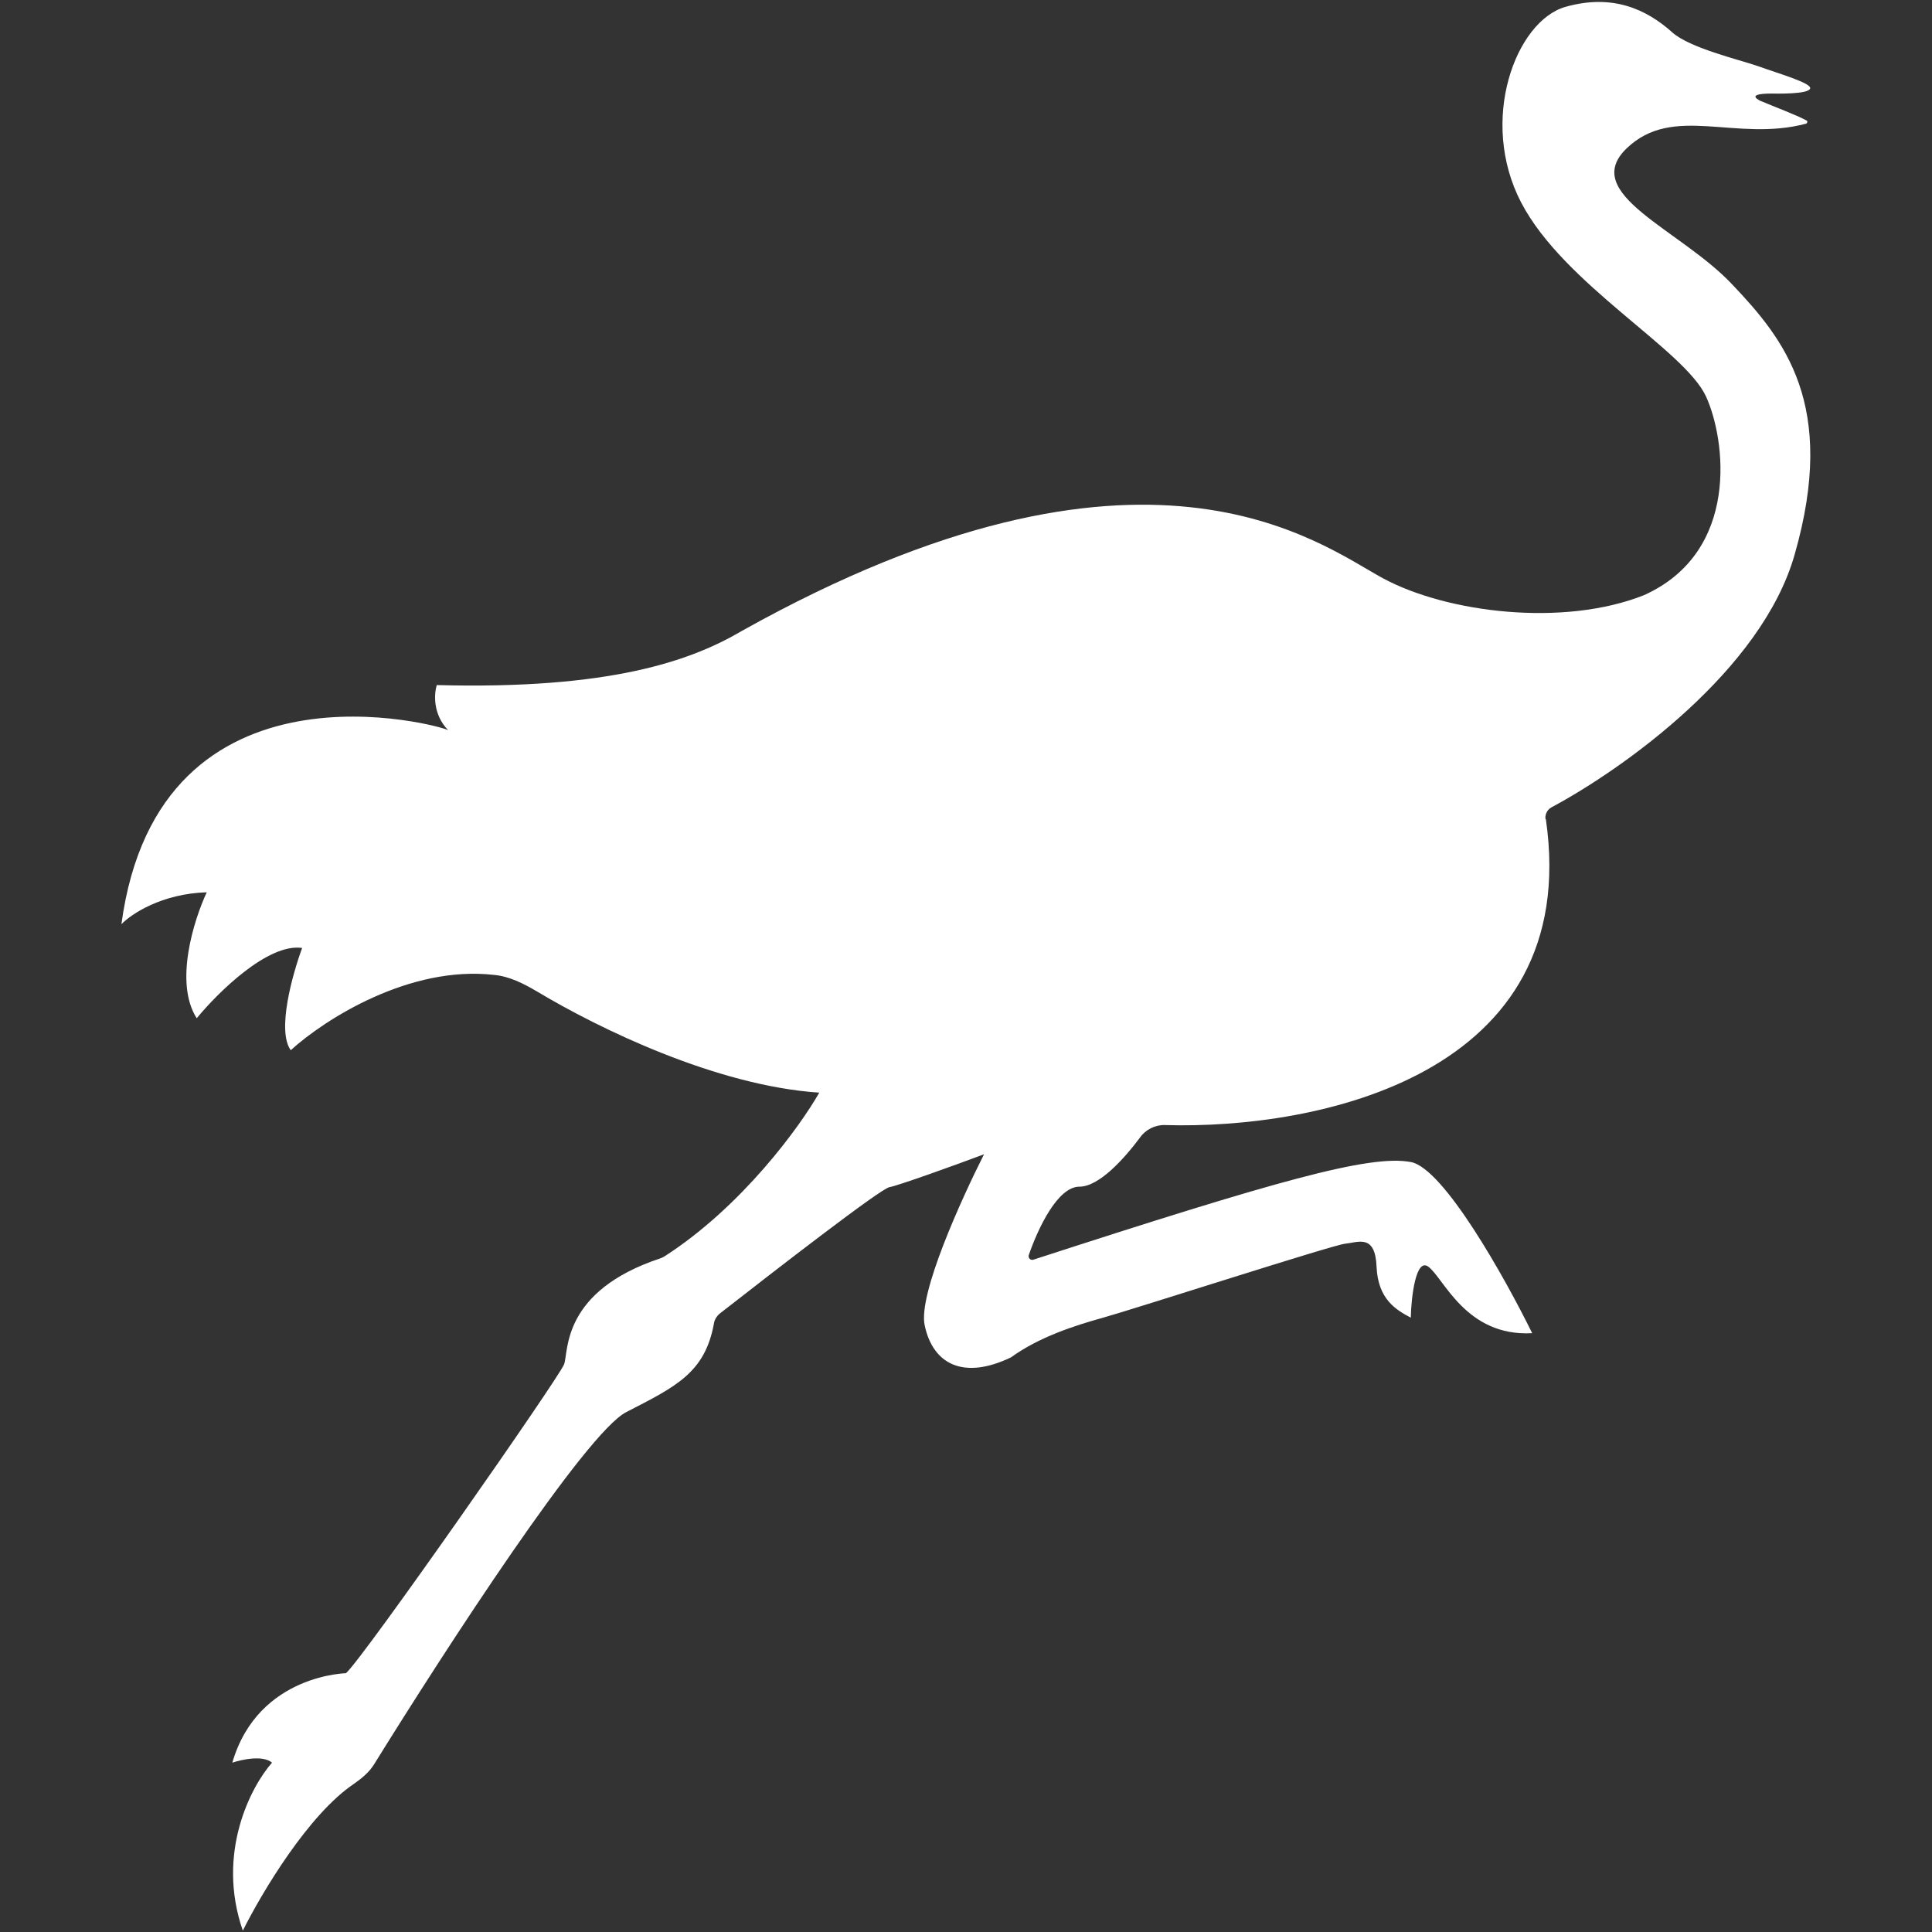 <?xml version="1.0" encoding="UTF-8" standalone="no"?>
<!-- Created with Inkscape (http://www.inkscape.org/) -->

<svg
   width="4.233mm"
   height="4.233mm"
   viewBox="0 0 4.233 4.233"
   version="1.1"
   id="svg1143"
   inkscape:version="1.2.2 (b0a8486541, 2022-12-01)"
   sodipodi:docname="nostr.svg"
   xmlns:inkscape="http://www.inkscape.org/namespaces/inkscape"
   xmlns:sodipodi="http://sodipodi.sourceforge.net/DTD/sodipodi-0.dtd"
   xmlns="http://www.w3.org/2000/svg"
   xmlns:svg="http://www.w3.org/2000/svg">
  <rect x="0" y="0" width="4.233" height="4.233" fill="#333333" stroke="none"/>
  <sodipodi:namedview
     id="namedview1145"
     pagecolor="#ffffff"
     bordercolor="#000000"
     borderopacity="0.25"
     inkscape:showpageshadow="2"
     inkscape:pageopacity="0.0"
     inkscape:pagecheckerboard="0"
     inkscape:deskcolor="#d1d1d1"
     inkscape:document-units="mm"
     showgrid="false"
     inkscape:zoom="12.001571"
     inkscape:cx="-14.289796"
     inkscape:cy="1.5414648"
     inkscape:window-width="1854"
     inkscape:window-height="1011"
     inkscape:window-x="66"
     inkscape:window-y="32"
     inkscape:window-maximized="1"
     inkscape:current-layer="layer1" />
  <defs
     id="defs1140" />
  <g
     inkscape:label="Layer 1"
     inkscape:groupmode="layer"
     id="layer1"
     transform="translate(-102.883,-146.383)">
    <path
       d="m 106.27,148.178 c 0.081,0.561 -0.5,0.68 -0.835,0.67 -0.021,-6.2e-4 -0.042,0.01 -0.054,0.027 -0.035,0.047 -0.09,0.108 -0.133,0.108 -0.048,0 -0.091,0.092 -0.111,0.15 -0.002,0.006 0.004,0.012 0.01,0.01 0.53,-0.172 0.737,-0.231 0.827,-0.214 0.072,0.013 0.207,0.255 0.266,0.375 -0.146,0.008 -0.194,-0.122 -0.228,-0.146 -0.027,-0.019 -0.037,0.067 -0.038,0.112 -0.032,-0.017 -0.072,-0.04 -0.075,-0.112 -0.003,-0.072 -0.04,-0.053 -0.069,-0.05 -0.028,0.003 -0.465,0.144 -0.53,0.162 -0.065,0.018 -0.141,0.043 -0.202,0.087 -0.104,0.05 -0.171,0.015 -0.189,-0.07 -0.015,-0.068 0.081,-0.278 0.13,-0.375 -0.061,0.023 -0.189,0.069 -0.207,0.072 -0.018,0.002 -0.249,0.181 -0.372,0.277 -0.007,0.006 -0.012,0.014 -0.013,0.023 -0.02,0.107 -0.083,0.137 -0.192,0.193 -0.088,0.045 -0.394,0.516 -0.552,0.771 -0.011,0.018 -0.027,0.031 -0.044,0.043 -0.1,0.067 -0.202,0.238 -0.244,0.322 -0.059,-0.17 0.018,-0.316 0.064,-0.368 -0.02,-0.017 -0.066,-0.007 -0.087,0 0.057,-0.196 0.256,-0.196 0.249,-0.196 0.037,-0.032 0.468,-0.649 0.478,-0.677 0.01,-0.028 -0.006,-0.16 0.211,-0.232 0.003,-0.001 0.007,-0.003 0.01,-0.005 0.169,-0.109 0.296,-0.284 0.338,-0.358 -0.226,-0.015 -0.484,-0.141 -0.619,-0.222 -0.029,-0.017 -0.06,-0.033 -0.094,-0.036 -0.185,-0.021 -0.37,0.097 -0.445,0.165 -0.031,-0.043 0.004,-0.167 0.025,-0.224 -0.075,-0.011 -0.185,0.098 -0.231,0.154 -0.05,-0.078 -0.006,-0.216 0.022,-0.276 -0.099,0.003 -0.166,0.048 -0.187,0.07 0.082,-0.61 0.709,-0.433 0.716,-0.425 -0.034,-0.035 -0.031,-0.08 -0.025,-0.099 0.38,0.01 0.557,-0.053 0.669,-0.119 0.883,-0.493 1.264,-0.191 1.404,-0.115 0.141,0.076 0.396,0.107 0.572,0.037 0.211,-0.095 0.179,-0.341 0.136,-0.435 -0.047,-0.103 -0.311,-0.245 -0.405,-0.425 -0.094,-0.18 -0.012,-0.398 0.097,-0.429 0.103,-0.029 0.177,0.005 0.234,0.056 0.038,0.034 0.144,0.059 0.188,0.074 0.044,0.016 0.118,0.037 0.114,0.049 -0.004,0.013 -0.075,0.011 -0.086,0.011 -0.023,0 -0.049,0.003 -0.023,0.016 0.031,0.013 0.079,0.031 0.101,0.043 0.003,0.001 0.002,0.006 -9.3e-4,0.007 -0.154,0.041 -0.291,-0.044 -0.393,0.054 -0.104,0.1 0.117,0.177 0.231,0.298 0.114,0.12 0.231,0.264 0.137,0.592 -0.072,0.254 -0.376,0.47 -0.533,0.554 -0.009,0.005 -0.014,0.015 -0.013,0.025 z"
       fill="#7b50c2"
       id="path2"
       style="fill:#ffffff;fill-opacity:1;stroke-width:0.007" />
  </g>
</svg>
